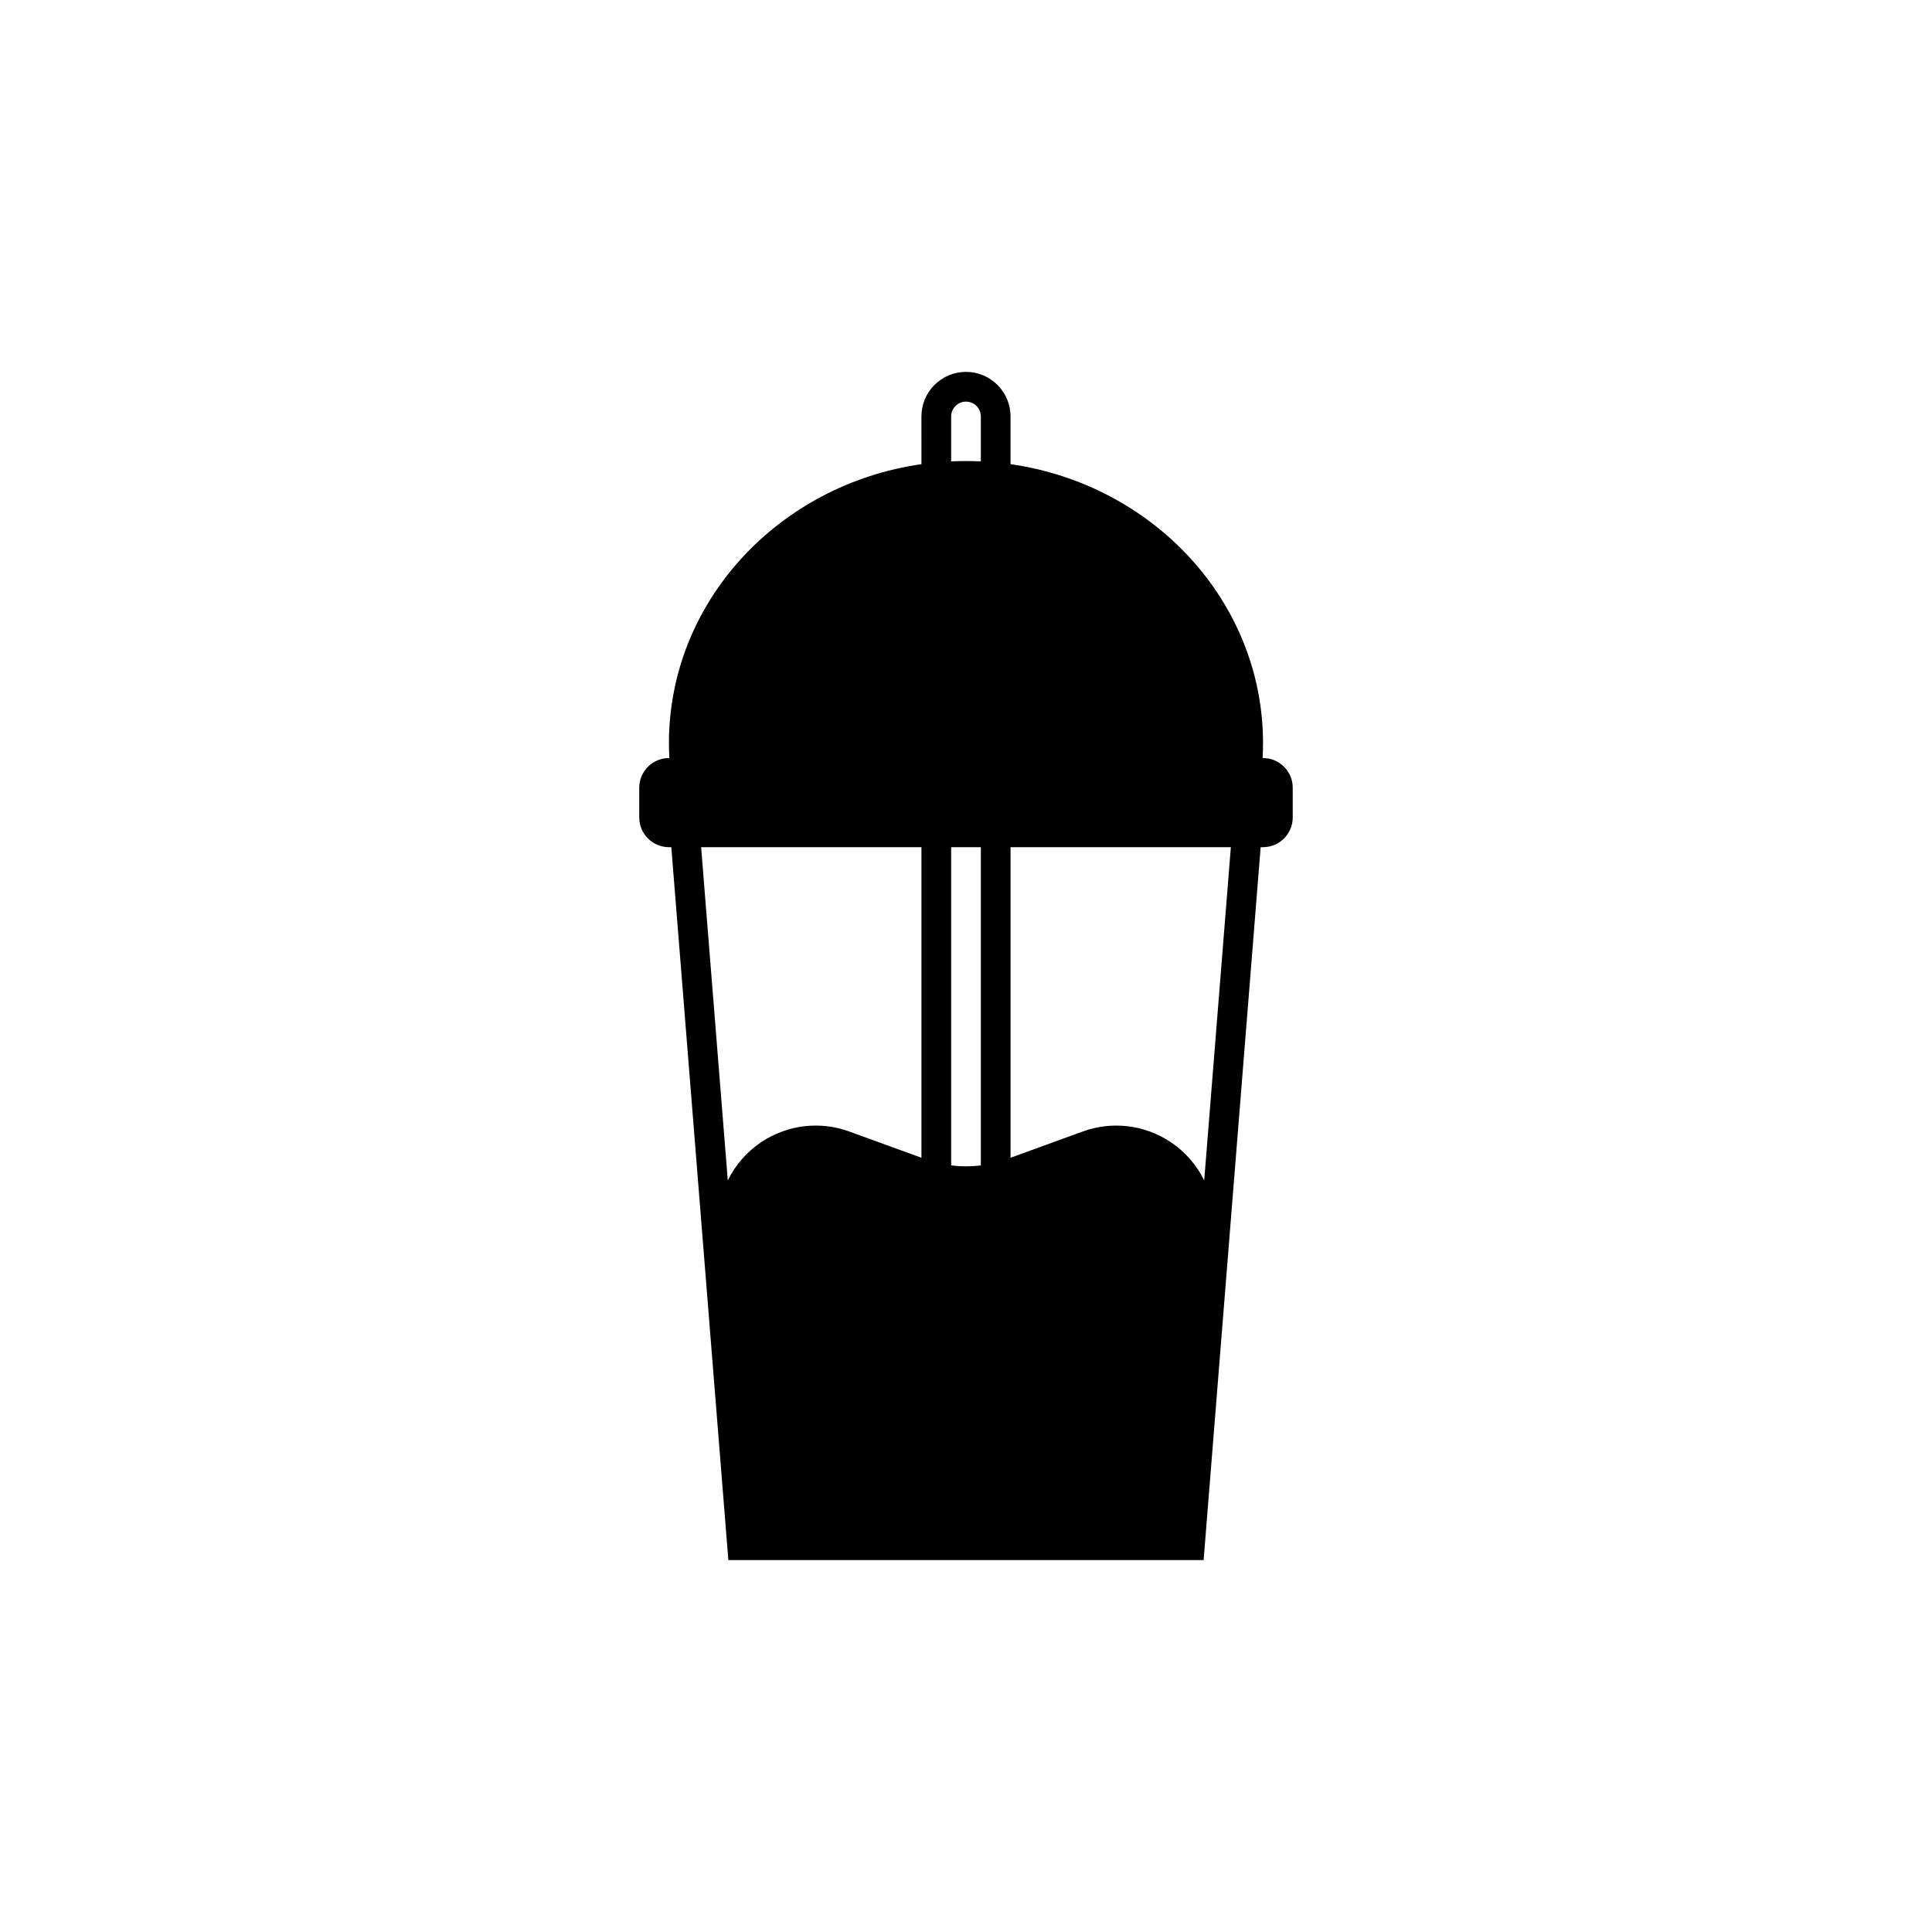 <?xml version="1.0" encoding="UTF-8"?>
<!-- Uploaded to: SVG Repo, www.svgrepo.com, Generator: SVG Repo Mixer Tools -->
<svg fill="#000000" width="800px" height="800px" version="1.1" viewBox="144 144 512 512" xmlns="http://www.w3.org/2000/svg">
 <path d="m388.19 267.01c-37.875 5.41-66.914 36.457-66.914 73.945 0 1.32 0.039 2.633 0.109 3.938h-0.109c-4.348 0-7.871 3.523-7.871 7.871v7.871c0 4.348 3.523 7.875 7.871 7.875h0.629l15.117 188.93h125.95l15.113-188.93h0.629c4.348 0 7.871-3.527 7.871-7.875v-7.871c0-4.348-3.523-7.871-7.871-7.871h-0.105c0.07-1.305 0.105-2.617 0.105-3.938 0-37.488-29.039-68.535-66.914-73.945v-12.645c0-6.523-5.285-11.809-11.805-11.809-6.523 0-11.809 5.285-11.809 11.809zm7.871 185.83c2.613 0.328 5.258 0.328 7.871 0v-84.328h-7.871zm0-186.57c1.305-0.062 2.617-0.09 3.938-0.09s2.633 0.027 3.934 0.09v-11.898c0-2.176-1.762-3.938-3.934-3.938-2.176 0-3.938 1.762-3.938 3.938zm15.742 102.25v82.297l19.148-6.965c7.762-2.82 16.398-1.781 23.266 2.801 3.887 2.59 6.926 6.121 8.91 10.168l7.062-88.301zm-23.613 0v82.297l-19.148-6.965c-7.758-2.82-16.398-1.781-23.266 2.801-3.887 2.59-6.922 6.121-8.906 10.168l-7.066-88.301z" fill-rule="evenodd"/>
</svg>